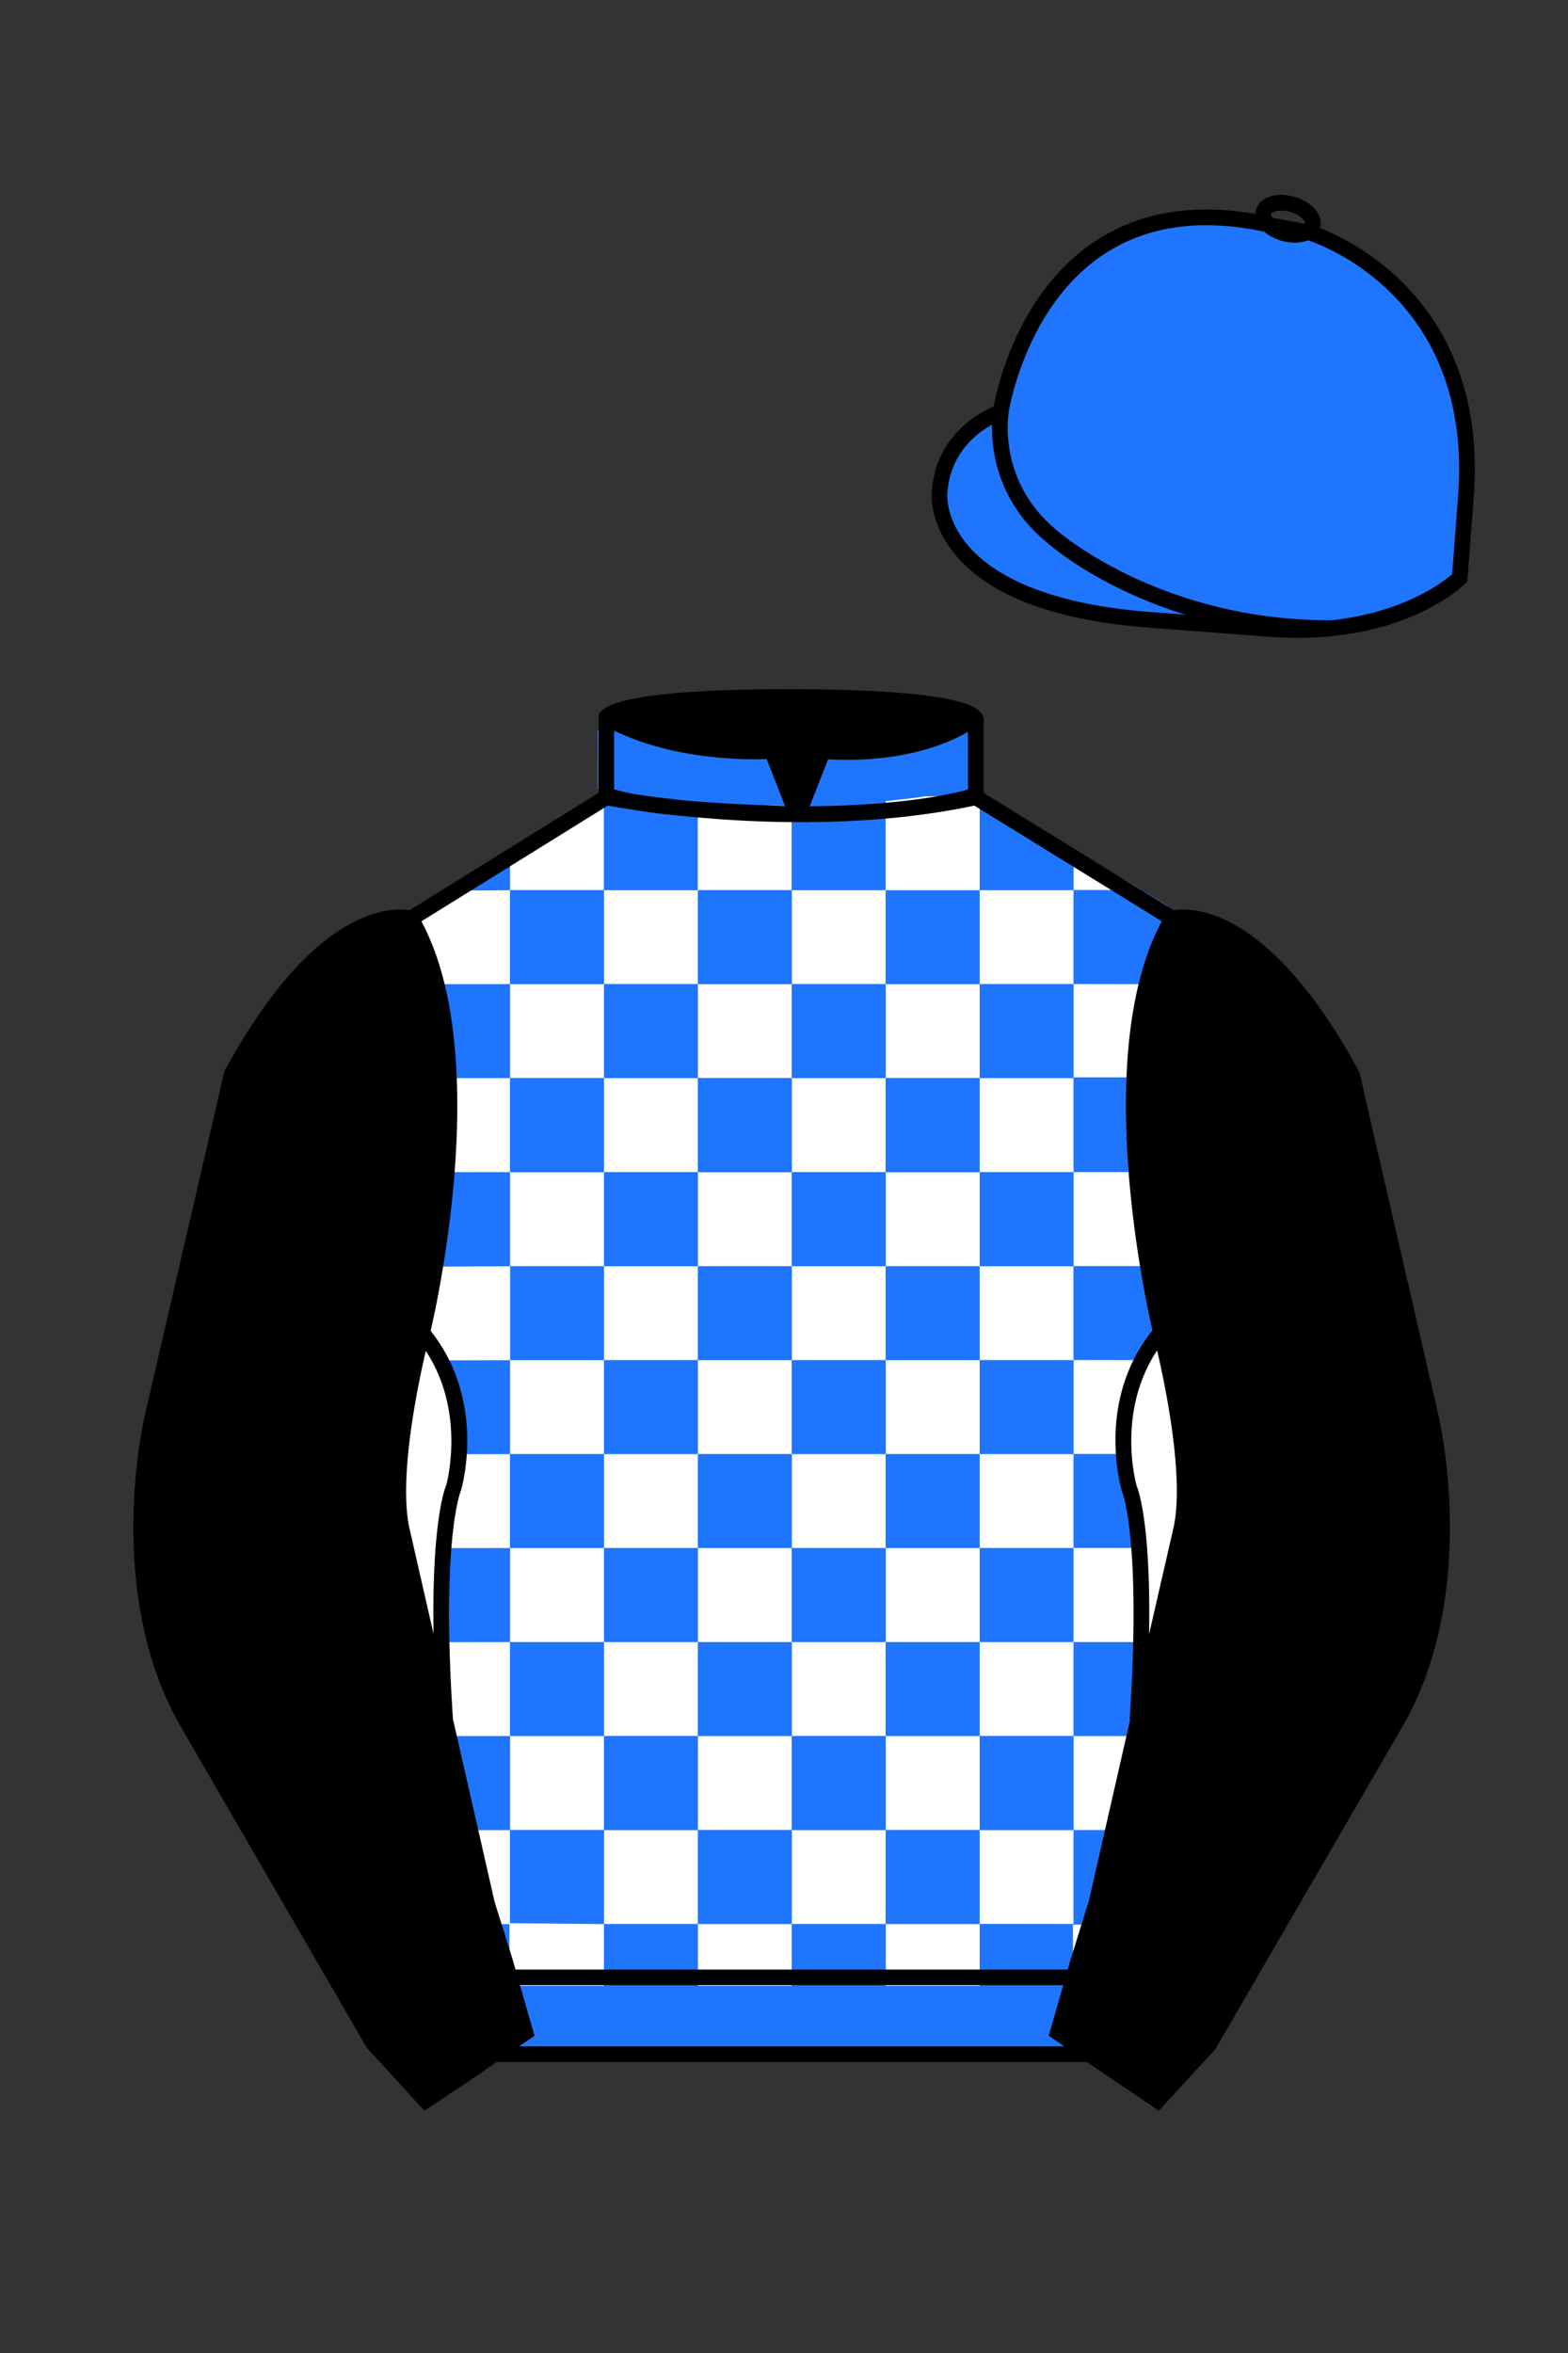 
<svg xmlns="http://www.w3.org/2000/svg" viewBox="0 0 100 150">

	<rect x="0" y="0" width="100" height="150" fill="#333333" stroke="none"/>

	<path d="M74.752 58.99s5.164-1.613 11.451 9.961l5.025 21.795s2.623 11.087-2.232 19.497l-11.869 20.482-3.318 3.605-4.346-2.944H31.484l-1.03.731-3.317 2.213-1.658-1.802-1.659-1.803-5.936-10.241-5.936-10.241c-2.427-4.205-2.985-9.08-2.936-12.902.049-3.823.705-6.595.705-6.595l2.512-10.897 2.512-10.898c3.144-5.787 6.007-8.277 8.084-9.321 2.077-1.043 3.368-.64 3.368-.64l6.228-3.865 6.229-3.865v-5.08s.087-.328 1.571-.655c1.483-.328 4.364-.655 9.95-.655 6.222 0 9.232.368 10.689.737 1.455.369 1.357.737 1.357.737v4.916l12.535 7.73z" fill="#1F75FE"></path>

<defs><style>.cls-1{fill:#fff;}</style></defs><polygon points="32.53 54.11 32.53 56.75 28.27 56.75 32.53 54.11" fill="#1F75FE"></polygon><polygon points="38.52 50.76 38.52 56.75 32.53 56.75 32.53 54.11 37.94 50.76 38.52 50.76" fill="#FFFFFF"></polygon><path d="M32.53,56.75v6H27.16a15.11,15.11,0,0,0-.63-2V57.83l1-.64.05,0,.66-.41Z" fill="#FFFFFF"></path><rect x="32.53" y="56.75" width="5.99" height="5.99" fill="#1F75FE"></rect><path d="M32.53,62.74v6H28c0-.8-.08-1.6-.16-2.38,0-.12,0-.23-.05-.35a24.09,24.09,0,0,0-.59-3.26Z" fill="#1F75FE"></path><rect x="32.53" y="62.74" width="5.99" height="5.99" fill="#FFFFFF"></rect><path d="M32.53,68.73v6H27.82a49.55,49.55,0,0,0,.14-6Z" fill="#FFFFFF"></path><rect x="32.53" y="68.73" width="5.99" height="5.99" fill="#1F75FE"></rect><path d="M32.53,74.73v6H27.08c.25-1.53.52-3.38.69-5.4l0-.37c0-.07,0-.14,0-.22Z" fill="#1F75FE"></path><rect x="32.53" y="74.73" width="5.99" height="5.99" fill="#FFFFFF"></rect><path d="M32.53,80.72v6h-5l-.15-.25a9.64,9.64,0,0,0-.88-1.53V83.69c0-.17.08-.37.12-.59s0-.15,0-.23l.15-.77v0c.07-.41.15-.86.23-1.35Z" fill="#FFFFFF"></path><rect x="32.53" y="80.72" width="0.01" height="5.99" fill="#1F75FE"></rect><rect x="32.54" y="80.72" width="5.98" height="5.99" fill="#1F75FE"></rect><rect x="32.53" y="80.72" width="0.01" height="5.99" fill="#FFFFFF"></rect><path d="M32.53,86.71v6H28.81a12.66,12.66,0,0,0-.17-2.91,0,0,0,0,0,0,0,10,10,0,0,0-1.07-3.07Z" fill="#1F75FE"></path><rect x="32.53" y="86.71" width="5.99" height="5.99" fill="#FFFFFF"></rect><path d="M32.53,92.7v6H27.85a16.89,16.89,0,0,1,.65-4,10.3,10.3,0,0,0,.31-2Z" fill="#FFFFFF"></path><rect x="32.53" y="92.7" width="5.99" height="5.99" fill="#1F75FE"></rect><path d="M32.53,98.69v6h-5c0-.27.05-.54.07-.81l.08.33c0-.47,0-.91,0-1.34,0-.21,0-.41,0-.61v-.2c0-1.33.07-2.44.15-3.36Z" fill="#1F75FE"></path><rect x="32.53" y="98.69" width="5.99" height="5.99" fill="#FFFFFF"></rect><path d="M32.53,104.68v6H28l-.34-1.48-.59-2.57a11.12,11.12,0,0,0,.45-1.94Z" fill="#FFFFFF"></path><rect x="32.53" y="104.68" width="5.99" height="5.99" fill="#1F75FE"></rect><polygon points="32.53 110.67 32.53 116.67 29.41 116.67 28.53 112.83 28.31 111.86 28.04 110.71 28.03 110.67 32.53 110.67" fill="#1F75FE"></polygon><rect x="32.53" y="110.67" width="5.99" height="5.99" fill="#FFFFFF"></rect><polygon points="32.53 116.67 32.53 122.66 30.91 122.66 30.5 121.4 29.72 118.03 29.69 117.89 29.41 116.67 32.53 116.67" fill="#FFFFFF"></polygon><rect x="32.53" y="116.67" width="5.99" height="5.99" fill="#1F75FE"></rect><path d="M32.53,122.67v4h-.4l-.22-.77,0,0a10.31,10.31,0,0,0-.35-1.27v0l-.63-1.92Z" fill="#1F75FE"></path><path d="M38.52,122.66v3.94H33v0l-.51,0v-4Z" fill="#FFFFFF"></path><path d="M44.51,51.05v5.7h-6v-6h3.31C42.61,50.86,43.51,51,44.51,51.05Z" fill="#1F75FE"></path><path d="M50.5,51.4v5.35h-6v-5.7c1.6.15,3.46.28,5.47.31h0Z" fill="#FFFFFF"></path><rect x="38.52" y="56.75" width="5.99" height="5.99" fill="#FFFFFF"></rect><rect x="44.51" y="56.75" width="5.99" height="5.99" fill="#1F75FE"></rect><rect x="38.52" y="62.74" width="5.99" height="5.99" fill="#1F75FE"></rect><rect x="44.51" y="62.74" width="5.99" height="5.99" fill="#FFFFFF"></rect><rect x="38.52" y="68.73" width="5.99" height="5.99" fill="#FFFFFF"></rect><rect x="44.51" y="68.73" width="5.99" height="5.99" fill="#1F75FE"></rect><rect x="38.52" y="74.73" width="5.99" height="5.99" fill="#1F75FE"></rect><rect x="44.51" y="74.73" width="5.99" height="5.99" fill="#FFFFFF"></rect><rect x="38.52" y="80.72" width="5.99" height="5.99" fill="#FFFFFF"></rect><rect x="44.51" y="80.72" width="5.99" height="5.99" fill="#1F75FE"></rect><rect x="38.52" y="86.71" width="5.99" height="5.99" fill="#1F75FE"></rect><rect x="44.51" y="86.71" width="5.99" height="5.99" fill="#FFFFFF"></rect><rect x="38.52" y="92.7" width="5.99" height="5.99" fill="#FFFFFF"></rect><rect x="44.51" y="92.7" width="5.99" height="5.99" fill="#1F75FE"></rect><rect x="38.52" y="98.69" width="5.99" height="5.99" fill="#1F75FE"></rect><rect x="44.51" y="98.69" width="5.99" height="5.99" fill="#FFFFFF"></rect><rect x="38.52" y="104.68" width="5.99" height="5.99" fill="#FFFFFF"></rect><rect x="44.51" y="104.68" width="5.99" height="5.99" fill="#1F75FE"></rect><rect x="38.52" y="110.67" width="5.99" height="5.99" fill="#1F75FE"></rect><rect x="44.51" y="110.67" width="5.99" height="5.99" fill="#FFFFFF"></rect><rect x="38.52" y="116.67" width="5.99" height="5.99" fill="#FFFFFF"></rect><rect x="44.51" y="116.67" width="5.99" height="5.99" fill="#1F75FE"></rect><rect x="38.52" y="122.66" width="5.99" height="3.94" fill="#1F75FE"></rect><rect x="44.51" y="122.66" width="5.99" height="3.94" fill="#FFFFFF"></rect><path d="M56.49,51.06v5.69h-6V51.4c.3,0,.6,0,.9,0A8.31,8.31,0,0,0,53,51.27C54.3,51.23,55.47,51.15,56.49,51.06Z" fill="#1F75FE"></path><path d="M62.48,50.76v6h-6V51.06c1-.09,1.85-.19,2.57-.3Z" fill="#FFFFFF"></path><rect x="50.5" y="56.75" width="5.99" height="5.99" fill="#FFFFFF"></rect><rect x="56.49" y="56.75" width="5.99" height="5.99" fill="#1F75FE"></rect><rect x="50.5" y="62.74" width="5.99" height="5.99" fill="#1F75FE"></rect><rect x="56.49" y="62.74" width="5.99" height="5.99" fill="#FFFFFF"></rect><rect x="50.5" y="68.73" width="5.99" height="5.99" fill="#FFFFFF"></rect><rect x="56.49" y="68.73" width="5.99" height="5.99" fill="#1F75FE"></rect><rect x="50.5" y="74.73" width="5.99" height="5.99" fill="#1F75FE"></rect><rect x="56.49" y="74.73" width="5.99" height="5.99" fill="#FFFFFF"></rect><rect x="50.5" y="80.72" width="5.99" height="5.99" fill="#FFFFFF"></rect><rect x="56.49" y="80.72" width="5.99" height="5.99" fill="#1F75FE"></rect><rect x="50.5" y="86.71" width="5.99" height="5.99" fill="#1F75FE"></rect><rect x="56.49" y="86.71" width="5.99" height="5.99" fill="#FFFFFF"></rect><rect x="50.5" y="92.7" width="5.99" height="5.99" fill="#FFFFFF"></rect><rect x="56.49" y="92.7" width="5.99" height="5.99" fill="#1F75FE"></rect><rect x="50.5" y="98.69" width="5.99" height="5.99" fill="#1F75FE"></rect><rect x="56.49" y="98.69" width="5.99" height="5.99" fill="#FFFFFF"></rect><rect x="50.5" y="104.68" width="5.99" height="5.99" fill="#FFFFFF"></rect><rect x="56.49" y="104.68" width="5.99" height="5.99" fill="#1F75FE"></rect><rect x="50.5" y="110.67" width="5.99" height="5.99" fill="#1F75FE"></rect><rect x="56.49" y="110.67" width="5.99" height="5.99" fill="#FFFFFF"></rect><rect x="50.5" y="116.67" width="5.99" height="5.99" fill="#FFFFFF"></rect><rect x="56.49" y="116.67" width="5.99" height="5.99" fill="#1F75FE"></rect><rect x="50.5" y="122.66" width="5.99" height="3.94" fill="#1F75FE"></rect><rect x="56.49" y="122.66" width="5.99" height="3.94" fill="#FFFFFF"></rect><polygon points="68.47 54.15 68.47 56.75 62.48 56.75 62.48 50.76 62.8 50.76 68.47 54.15" fill="#1F75FE"></polygon><polygon points="72.81 56.75 68.47 56.75 68.47 54.15 72.81 56.75" fill="#FFFFFF"></polygon><rect x="62.48" y="56.75" width="5.99" height="5.99" fill="#FFFFFF"></rect><path d="M74.47,57.74v2.55a16.82,16.82,0,0,0-.85,2.45H68.47v-6h4.34l.12.07.47.28Z" fill="#1F75FE"></path><rect x="62.48" y="62.74" width="5.99" height="5.99" fill="#1F75FE"></rect><path d="M73.62,62.74c-.06.23-.12.46-.17.69a22.83,22.83,0,0,0-.4,2.27c0,.26-.07.53-.1.8-.06.55-.11,1.11-.14,1.68,0,.18,0,.37,0,.55H68.47v-6Z" fill="#FFFFFF"></path><rect x="62.48" y="68.73" width="5.99" height="5.99" fill="#FFFFFF"></rect><path d="M72.9,74.68v0H68.47v-6h4.32A47,47,0,0,0,72.9,74.68Z" fill="#1F75FE"></path><rect x="62.48" y="74.73" width="5.99" height="5.99" fill="#1F75FE"></rect><path d="M73.59,80.72H68.47v-6H72.9v.11C73.06,77,73.33,79.06,73.59,80.72Z" fill="#FFFFFF"></path><rect x="62.48" y="80.72" width="5.98" height="5.99" fill="#FFFFFF"></rect><rect x="68.46" y="80.72" width="0.01" height="5.99" fill="#1F75FE"></rect><path d="M74.44,85.05a12.17,12.17,0,0,0-.63,1.11.18.18,0,0,1,0-.06h0c-.14.2-.26.41-.38.61H68.47v-6h5.12c.09.62.19,1.19.28,1.7s.23,1.18.31,1.58h0l.12.54.08.36A1.24,1.24,0,0,1,74.44,85.05Z" fill="#1F75FE"></path><rect x="68.46" y="80.72" width="0.01" height="5.99" fill="#FFFFFF"></rect><rect x="62.48" y="86.71" width="5.99" height="5.99" fill="#1F75FE"></rect><path d="M73.42,86.71a9.37,9.37,0,0,0-1.06,2.88h0a11.89,11.89,0,0,0-.19,3.11H68.47v-6Z" fill="#FFFFFF"></path><rect x="62.48" y="92.7" width="5.99" height="5.99" fill="#FFFFFF"></rect><path d="M73.16,98.69H68.47v-6h3.69a12.3,12.3,0,0,0,.34,2.1A16,16,0,0,1,73.16,98.69Z" fill="#1F75FE"></path><rect x="62.48" y="98.69" width="5.98" height="5.99" fill="#1F75FE"></rect><rect x="68.46" y="98.69" width="0.01" height="5.99" fill="#FFFFFF"></rect><path d="M73.3,102.86v1.19h0c0,.21-.05.42-.07.63H68.47v-6h4.68C73.23,99.78,73.29,101.15,73.3,102.86Z" fill="#FFFFFF"></path><rect x="68.46" y="98.69" width="0.01" height="5.99" fill="#1F75FE"></rect><rect x="62.48" y="104.68" width="5.99" height="5.99" fill="#FFFFFF"></rect><path d="M73.44,107.81l-.44,2h-.08l-.2.88H68.47v-6h4.76a10.24,10.24,0,0,0,0,1.66A11.56,11.56,0,0,0,73.44,107.81Z" fill="#1F75FE"></path><rect x="62.48" y="110.67" width="5.99" height="5.99" fill="#1F75FE"></rect><polygon points="72.72 110.67 72.61 111.14 72.61 111.16 71.34 116.67 68.47 116.67 68.47 110.67 72.72 110.67" fill="#FFFFFF"></polygon><rect x="62.48" y="116.67" width="5.99" height="5.99" fill="#FFFFFF"></rect><polygon points="71.34 116.67 70.92 118.47 70.2 121.6 69.86 122.66 68.47 122.66 68.47 116.67 71.34 116.67" fill="#1F75FE"></polygon><path d="M68.47,122.66v3.93l-.5,0c-.16,0-.31,0-.46,0h-5v-3.94Z" fill="#1F75FE"></path><path d="M69.26,124.54l0,0h0a9.61,9.61,0,0,0-.36,1.3l-.06-.08-.21.86h-.2v-3.93h1.39Z" fill="#FFFFFF"></path>

	<path fill="#1F75FE" d="M83.483 14.819s11.045 3.167 10.006 16.831l-.299 3.929-.098 1.266s-3.854 3.878-12.191 3.244l-7.594-.578c-14.146-1.076-13.389-8.132-13.389-8.132.299-3.929 3.901-5.104 3.901-5.104s2.192-14.981 16.72-12.033l.391.107 2.553.47z"></path>


	<path fill="#000000" d="M27.109 134.103l2.913-1.944 1.434-.999 2.014-1.385-1.298-4.521-1.154-3.698-5.45-23.896c-.876-4.191 1.314-12.492 1.314-12.492s4.328-17.817-.715-26.405c0 0-5.164-1.613-11.452 9.961L9.69 90.519s-2.623 11.088 2.231 19.498l11.871 20.482 3.317 3.604"></path>


	<path fill="#000000" d="M73.785 134.1l-2.912-1.944-1.434-1-2.014-1.384 1.297-4.521 1.154-3.698 5.451-23.896c.875-4.191-1.314-12.493-1.314-12.493s-4.328-17.816.715-26.404c0 0 5.164-1.613 11.451 9.961l5.025 21.795s2.623 11.087-2.232 19.497l-11.869 20.482-3.318 3.605"></path>


	<path fill="#1F75FE" d="M47.835 48.387l1.188 2.979s-8-.104-10.917-1.063v-3.75c0 .001 3.843 2.084 9.729 1.834zm3.948 0l-1.219 3c5.563.094 10.125-1.063 10.125-1.063v-3.688c-3.656 2.033-8.906 1.751-8.906 1.751z"></path>


	<path fill="#fff" d="M25.587 97.434c-.875-4.191 1.313-12.492 1.313-12.492 3.678 4.398 2.014 9.944 2.014 9.944s-1.313 2.917-.525 14.753l-2.802-12.205z"></path>
	<path fill="#fff" d="M75.345 97.434c.877-4.191-1.313-12.492-1.313-12.492-3.678 4.398-2.014 9.944-2.014 9.944s1.313 2.917.525 14.753l2.802-12.205z"></path>
	<path d="M84.819 40.543c-11.27 0-17.779-5.718-18.052-5.961-4.297-3.521-3.444-8.346-3.406-8.55l.982.184c-.033.181-.769 4.457 3.075 7.606.08.071 6.532 5.721 17.403 5.721h.09l.002 1h-.094z
	M82.73 40.661c-.596 0-1.218-.023-1.867-.072l-7.593-.579c-6.005-.457-10.158-2.021-12.344-4.647-1.696-2.038-1.513-3.956-1.504-4.037.271-3.571 3.034-5.027 3.952-5.415.256-1.371 1.571-7.096 6.191-10.343 2.977-2.091 6.7-2.705 11.074-1.816l.423.115 2.559.471c.114.033 11.425 3.44 10.367 17.35l-.411 5.379-.13.13c-.151.154-3.53 3.464-10.717 3.464zm-5.795-26.304c-2.591 0-4.87.677-6.794 2.03-4.813 3.383-5.817 9.896-5.826 9.961l-.045.305-.294.098c-.134.044-3.289 1.132-3.558 4.667-.008.078-.137 1.629 1.303 3.337 1.386 1.645 4.527 3.718 11.625 4.258l7.594.578c7.166.546 10.944-2.356 11.67-2.982l.381-4.997c.977-12.83-9.1-16.144-9.624-16.307l-2.958-.58a17.567 17.567 0 0 0-3.474-.368z
	M82.73 40.661c-.596 0-1.218-.023-1.867-.072l-7.593-.579c-6.005-.457-10.158-2.021-12.344-4.647-1.696-2.038-1.513-3.956-1.504-4.037.271-3.571 3.034-5.027 3.952-5.415.256-1.371 1.571-7.096 6.191-10.343 2.977-2.091 6.7-2.705 11.074-1.816l.423.115 2.559.471c.114.033 11.425 3.44 10.367 17.35l-.411 5.379-.13.13c-.151.154-3.53 3.464-10.717 3.464zm-5.795-26.304c-2.591 0-4.87.677-6.794 2.03-4.813 3.383-5.817 9.896-5.826 9.961l-.045.305-.294.098c-.134.044-3.289 1.132-3.558 4.667-.008.078-.137 1.629 1.303 3.337 1.386 1.645 4.527 3.718 11.625 4.258l7.594.578c7.166.546 10.944-2.356 11.67-2.982l.381-4.997c.977-12.83-9.1-16.144-9.624-16.307l-2.958-.58a17.567 17.567 0 0 0-3.474-.368z
	M82.574 15.469a3.11 3.11 0 0 1-.82-.114c-.686-.19-1.256-.589-1.524-1.066-.169-.299-.215-.613-.132-.908.223-.802 1.273-1.161 2.436-.838.685.189 1.255.587 1.524 1.065.169.299.215.614.132.91-.082.295-.282.54-.58.709-.285.16-.646.242-1.036.242zm-.858-2.042c-.389 0-.63.131-.655.223-.009.033.005.087.039.147.104.185.409.452.922.594.513.143.91.07 1.095-.035.061-.035.101-.074.109-.107l.001-.002c.01-.033-.005-.088-.04-.149-.104-.185-.408-.451-.92-.593a2.105 2.105 0 0 0-.551-.078z
	M73.901 134.551l-7.018-4.773 1.396-4.866 1.157-3.71 5.441-23.858c.839-4.021-1.289-12.173-1.311-12.254-.181-.745-4.32-18.123.767-26.785l.099-.167.184-.057c.229-.071 5.632-1.596 12.04 10.199l.048.126 5.025 21.795c.108.458 2.611 11.375-2.287 19.859L77.51 130.632l-3.609 3.919zm-5.857-5.19l5.701 3.883 2.991-3.249 11.842-20.436c4.696-8.134 2.204-19.022 2.179-19.131l-5.011-21.731c-5.364-9.843-9.742-9.825-10.658-9.696-4.709 8.387-.593 25.667-.55 25.842.088.334 2.206 8.455 1.317 12.714l-5.453 23.905-1.164 3.736-1.194 4.163zM27.069 134.554l-3.671-4.006-11.871-20.482c-4.897-8.485-2.394-19.403-2.284-19.864l5.071-21.919c6.411-11.799 11.813-10.27 12.04-10.199l.185.057.098.167c5.087 8.663.948 26.041.77 26.776-.024.091-2.152 8.245-1.31 12.271l5.448 23.888 1.144 3.661 1.4 4.877-7.02 4.773zm-2.834-4.555l2.99 3.248 5.702-3.883-1.198-4.175-1.151-3.688-5.46-23.934c-.893-4.267 1.227-12.388 1.317-12.731.04-.165 4.155-17.44-.551-25.829-.909-.107-5.339-.069-10.661 9.692l-5.008 21.729c-.026.111-2.519 11.001 2.176 19.136l11.844 20.435z
	M23.777 130.604l-.057-.998c.049-.003 4.939-.348 7.894-5.146l.852.523c-3.237 5.258-8.468 5.609-8.689 5.621z
	M27.903 109.751l-2.805-12.215c-.89-4.259 1.229-12.379 1.319-12.723l.247-.935.621.742c3.807 4.551 2.18 10.171 2.109 10.408-.034.087-1.268 3.124-.505 14.576l-.986.147zm-1.827-12.425l1.575 6.859c-.126-7.325.762-9.403.808-9.505-.004 0 1.317-4.618-1.323-8.591-.54 2.327-1.721 8.062-1.06 11.237zM51.09 52.412c-6.99 0-12.442-1.079-12.523-1.095l.198-.98c.12.025 12.197 2.409 23.363.001l.211.978c-3.813.822-7.727 1.096-11.249 1.096z
	M51.547 52.42l-.754-.02c-10.628-.278-12.238-1.21-12.453-1.394l.65-.76-.325.38.288-.408c.059.036 1.529.871 11.112 1.161l-1.17-2.989c-1.409.054-6.492.059-10.477-2.209l.494-.869c4.315 2.455 10.223 2.065 10.282 2.063l.367-.026 1.986 5.071z
	M50.904 52.404h-.733l1.983-5.065.379.041c.058.007 5.735.577 9.436-2.061l.58.814c-3.475 2.477-8.334 2.363-9.738 2.272L51.638 51.4c7.338-.069 10.418-1.167 10.449-1.178l.344.939c-.139.051-3.485 1.243-11.527 1.243z
	M73.031 109.751l-.986-.146c.762-11.452-.472-14.489-.484-14.519-.092-.295-1.719-5.915 2.088-10.466l.621-.742.246.935c.091.344 2.209 8.465 1.318 12.723l-.002.01-2.801 12.205zm.766-23.661c-2.652 3.985-1.314 8.603-1.3 8.652.027.051.912 2.12.786 9.44l1.573-6.856c.663-3.176-.518-8.911-1.059-11.236zM32.544 125.555h35.971v1H32.544zM77.101 130.604c-.222-.012-5.455-.362-8.689-5.621l.852-.523c2.964 4.818 7.844 5.144 7.893 5.146l-.056.998zM50.949 44.453c9.949 0 11.197 1.295 11.197 1.295-3.447 2.682-9.653 2.065-9.653 2.065l-1.61 3.884-1.652-3.822c-8.023 0-10.431-2.188-10.431-2.188s1.083-1.234 12.149-1.234z
	M73.899 134.553l-4.575-3.1H31.658l-.9.639-3.685 2.459-3.671-4.007-11.871-20.482c-2.565-4.445-3.049-9.609-3.003-13.16.049-3.834.691-6.588.719-6.703l5.071-21.919c2.657-4.891 5.449-8.097 8.299-9.529 1.731-.87 2.992-.805 3.498-.724l12.051-7.479.017-4.93c.111-.418.748-.75 1.947-1.015 2.004-.442 5.388-.667 10.058-.667 5.202 0 8.839.253 10.812.752.907.23 1.427.502 1.636.857a.696.696 0 0 1 .099.391v4.611l12.125 7.479c1.135-.186 6.067-.296 11.799 10.253l.048.126L91.732 90.2c.108.458 2.611 11.375-2.287 19.859L77.51 130.632l-3.611 3.921zm-49.659-4.558l2.99 3.249 4.109-2.791h38.292l4.116 2.789 2.989-3.247 11.842-20.436c4.701-8.143 2.204-19.022 2.179-19.131l-5.011-21.732c-5.95-10.916-10.79-9.678-10.836-9.661l-.212.061-.194-.114-12.771-7.877v-5.079c-.095-.068-.353-.209-.98-.369-1.301-.329-4.189-.722-10.566-.722-5.727 0-8.513.35-9.842.644-.712.157-1.041.303-1.179.382v5.143l-12.887 7.998-.218-.068c-.006-.002-1.155-.315-2.994.609-1.825.917-4.664 3.233-7.837 9.053l-5.008 21.729c-.007.03-.645 2.771-.692 6.489-.044 3.425.417 8.398 2.869 12.646l11.841 20.435zm14.835-83.971z
	" fill="#000000"></path>

</svg>
